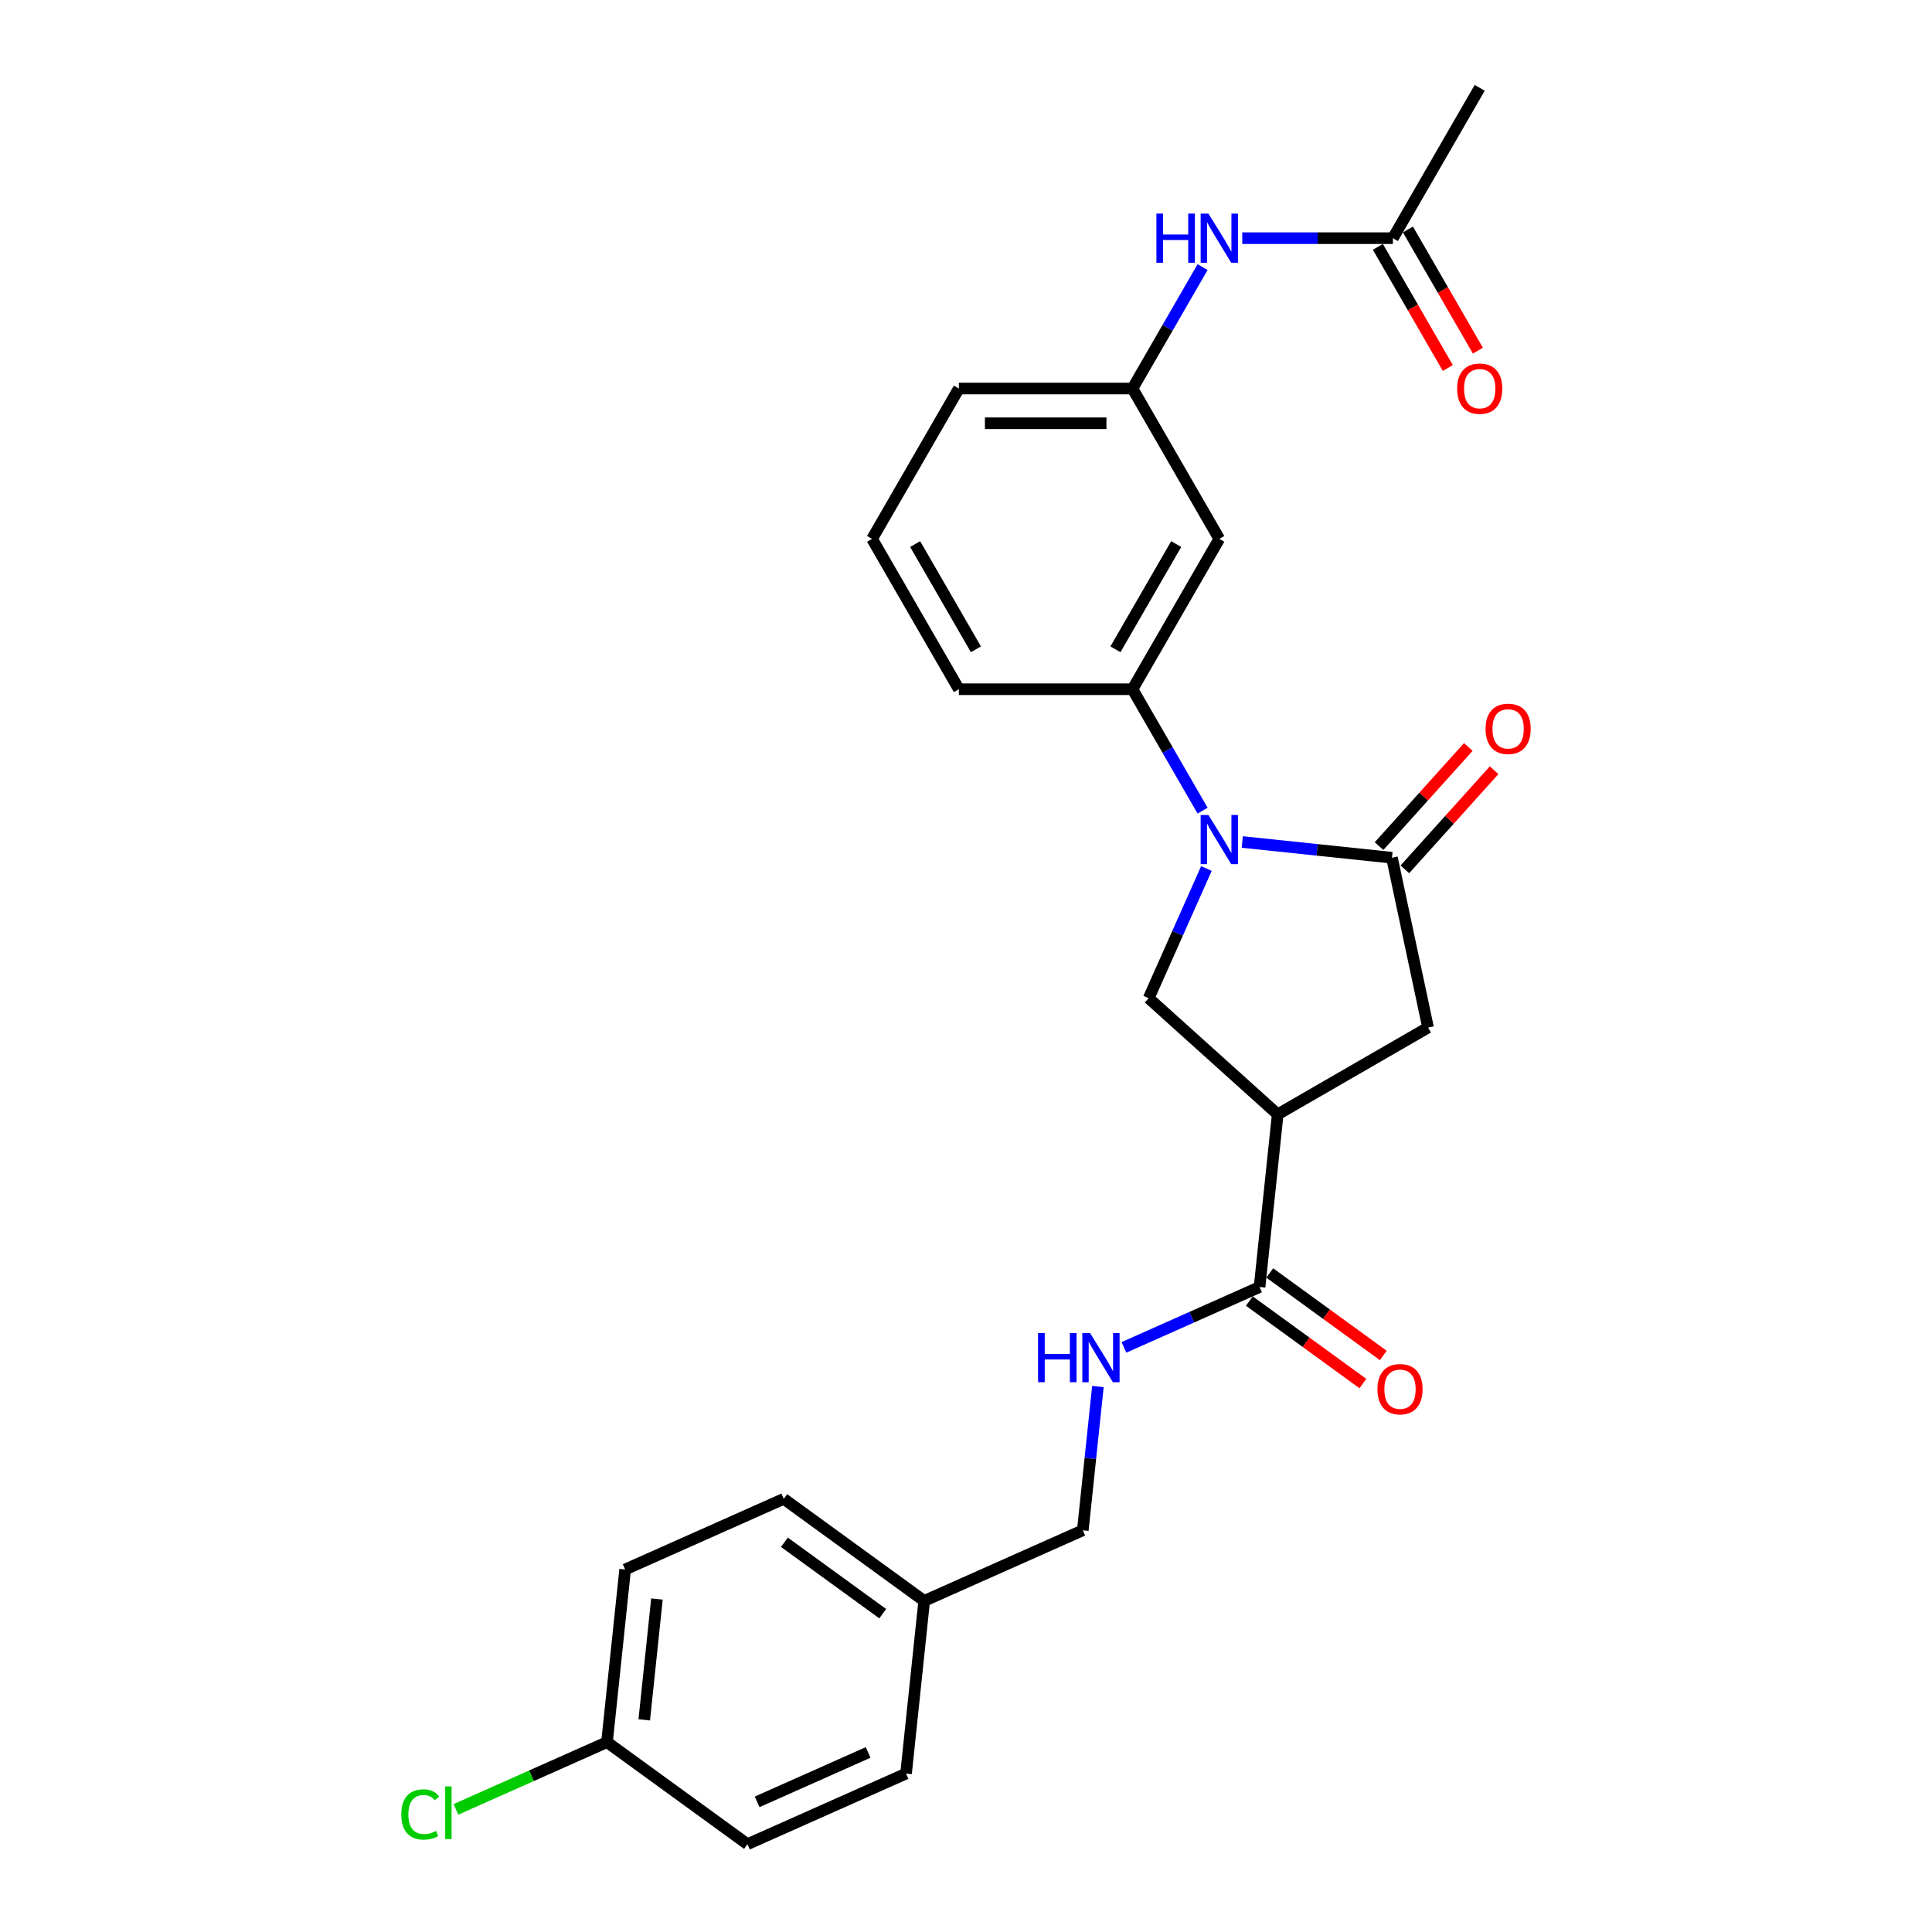 <?xml version='1.0' encoding='iso-8859-1'?>
<svg version='1.1' baseProfile='full'
              xmlns='http://www.w3.org/2000/svg'
                      xmlns:rdkit='http://www.rdkit.org/xml'
                      xmlns:xlink='http://www.w3.org/1999/xlink'
                  xml:space='preserve'
width='1000px' height='1000px' viewBox='0 0 1000 1000'>
<!-- END OF HEADER -->
<rect style='opacity:1.0;fill:#FFFFFF;stroke:none' width='1000' height='1000' x='0' y='0'> </rect>
<path class='bond-0' d='M 643.002,435.817 L 681.738,439.888' style='fill:none;fill-rule:evenodd;stroke:#0000FF;stroke-width:6px;stroke-linecap:butt;stroke-linejoin:miter;stroke-opacity:1' />
<path class='bond-0' d='M 681.738,439.888 L 720.474,443.959' style='fill:none;fill-rule:evenodd;stroke:#000000;stroke-width:6px;stroke-linecap:butt;stroke-linejoin:miter;stroke-opacity:1' />
<path class='bond-2' d='M 624.439,449.537 L 609.497,483.098' style='fill:none;fill-rule:evenodd;stroke:#0000FF;stroke-width:6px;stroke-linecap:butt;stroke-linejoin:miter;stroke-opacity:1' />
<path class='bond-2' d='M 609.497,483.098 L 594.555,516.659' style='fill:none;fill-rule:evenodd;stroke:#000000;stroke-width:6px;stroke-linecap:butt;stroke-linejoin:miter;stroke-opacity:1' />
<path class='bond-4' d='M 622.461,419.595 L 604.317,388.17' style='fill:none;fill-rule:evenodd;stroke:#0000FF;stroke-width:6px;stroke-linecap:butt;stroke-linejoin:miter;stroke-opacity:1' />
<path class='bond-4' d='M 604.317,388.17 L 586.174,356.744' style='fill:none;fill-rule:evenodd;stroke:#000000;stroke-width:6px;stroke-linecap:butt;stroke-linejoin:miter;stroke-opacity:1' />
<path class='bond-5' d='M 720.474,443.959 L 739.157,531.857' style='fill:none;fill-rule:evenodd;stroke:#000000;stroke-width:6px;stroke-linecap:butt;stroke-linejoin:miter;stroke-opacity:1' />
<path class='bond-10' d='M 727.152,449.972 L 750.252,424.317' style='fill:none;fill-rule:evenodd;stroke:#000000;stroke-width:6px;stroke-linecap:butt;stroke-linejoin:miter;stroke-opacity:1' />
<path class='bond-10' d='M 750.252,424.317 L 773.352,398.661' style='fill:none;fill-rule:evenodd;stroke:#FF0000;stroke-width:6px;stroke-linecap:butt;stroke-linejoin:miter;stroke-opacity:1' />
<path class='bond-10' d='M 713.796,437.946 L 736.896,412.291' style='fill:none;fill-rule:evenodd;stroke:#000000;stroke-width:6px;stroke-linecap:butt;stroke-linejoin:miter;stroke-opacity:1' />
<path class='bond-10' d='M 736.896,412.291 L 759.996,386.636' style='fill:none;fill-rule:evenodd;stroke:#FF0000;stroke-width:6px;stroke-linecap:butt;stroke-linejoin:miter;stroke-opacity:1' />
<path class='bond-1' d='M 661.335,576.788 L 594.555,516.659' style='fill:none;fill-rule:evenodd;stroke:#000000;stroke-width:6px;stroke-linecap:butt;stroke-linejoin:miter;stroke-opacity:1' />
<path class='bond-3' d='M 661.335,576.788 L 651.942,666.157' style='fill:none;fill-rule:evenodd;stroke:#000000;stroke-width:6px;stroke-linecap:butt;stroke-linejoin:miter;stroke-opacity:1' />
<path class='bond-26' d='M 661.335,576.788 L 739.157,531.857' style='fill:none;fill-rule:evenodd;stroke:#000000;stroke-width:6px;stroke-linecap:butt;stroke-linejoin:miter;stroke-opacity:1' />
<path class='bond-7' d='M 651.942,666.157 L 616.844,681.784' style='fill:none;fill-rule:evenodd;stroke:#000000;stroke-width:6px;stroke-linecap:butt;stroke-linejoin:miter;stroke-opacity:1' />
<path class='bond-7' d='M 616.844,681.784 L 581.747,697.41' style='fill:none;fill-rule:evenodd;stroke:#0000FF;stroke-width:6px;stroke-linecap:butt;stroke-linejoin:miter;stroke-opacity:1' />
<path class='bond-12' d='M 646.66,673.427 L 676.045,694.777' style='fill:none;fill-rule:evenodd;stroke:#000000;stroke-width:6px;stroke-linecap:butt;stroke-linejoin:miter;stroke-opacity:1' />
<path class='bond-12' d='M 676.045,694.777 L 705.431,716.127' style='fill:none;fill-rule:evenodd;stroke:#FF0000;stroke-width:6px;stroke-linecap:butt;stroke-linejoin:miter;stroke-opacity:1' />
<path class='bond-12' d='M 657.223,658.887 L 686.609,680.237' style='fill:none;fill-rule:evenodd;stroke:#000000;stroke-width:6px;stroke-linecap:butt;stroke-linejoin:miter;stroke-opacity:1' />
<path class='bond-12' d='M 686.609,680.237 L 715.994,701.587' style='fill:none;fill-rule:evenodd;stroke:#FF0000;stroke-width:6px;stroke-linecap:butt;stroke-linejoin:miter;stroke-opacity:1' />
<path class='bond-6' d='M 586.174,356.744 L 631.104,278.922' style='fill:none;fill-rule:evenodd;stroke:#000000;stroke-width:6px;stroke-linecap:butt;stroke-linejoin:miter;stroke-opacity:1' />
<path class='bond-6' d='M 577.349,336.084 L 608.8,281.609' style='fill:none;fill-rule:evenodd;stroke:#000000;stroke-width:6px;stroke-linecap:butt;stroke-linejoin:miter;stroke-opacity:1' />
<path class='bond-22' d='M 586.174,356.744 L 496.312,356.744' style='fill:none;fill-rule:evenodd;stroke:#000000;stroke-width:6px;stroke-linecap:butt;stroke-linejoin:miter;stroke-opacity:1' />
<path class='bond-11' d='M 631.104,278.922 L 586.174,201.099' style='fill:none;fill-rule:evenodd;stroke:#000000;stroke-width:6px;stroke-linecap:butt;stroke-linejoin:miter;stroke-opacity:1' />
<path class='bond-14' d='M 568.275,717.678 L 564.366,754.877' style='fill:none;fill-rule:evenodd;stroke:#0000FF;stroke-width:6px;stroke-linecap:butt;stroke-linejoin:miter;stroke-opacity:1' />
<path class='bond-14' d='M 564.366,754.877 L 560.456,792.076' style='fill:none;fill-rule:evenodd;stroke:#000000;stroke-width:6px;stroke-linecap:butt;stroke-linejoin:miter;stroke-opacity:1' />
<path class='bond-8' d='M 720.966,123.277 L 681.984,123.277' style='fill:none;fill-rule:evenodd;stroke:#000000;stroke-width:6px;stroke-linecap:butt;stroke-linejoin:miter;stroke-opacity:1' />
<path class='bond-8' d='M 681.984,123.277 L 643.002,123.277' style='fill:none;fill-rule:evenodd;stroke:#0000FF;stroke-width:6px;stroke-linecap:butt;stroke-linejoin:miter;stroke-opacity:1' />
<path class='bond-13' d='M 713.184,127.77 L 731.286,159.124' style='fill:none;fill-rule:evenodd;stroke:#000000;stroke-width:6px;stroke-linecap:butt;stroke-linejoin:miter;stroke-opacity:1' />
<path class='bond-13' d='M 731.286,159.124 L 749.388,190.478' style='fill:none;fill-rule:evenodd;stroke:#FF0000;stroke-width:6px;stroke-linecap:butt;stroke-linejoin:miter;stroke-opacity:1' />
<path class='bond-13' d='M 728.748,118.784 L 746.85,150.138' style='fill:none;fill-rule:evenodd;stroke:#000000;stroke-width:6px;stroke-linecap:butt;stroke-linejoin:miter;stroke-opacity:1' />
<path class='bond-13' d='M 746.85,150.138 L 764.952,181.491' style='fill:none;fill-rule:evenodd;stroke:#FF0000;stroke-width:6px;stroke-linecap:butt;stroke-linejoin:miter;stroke-opacity:1' />
<path class='bond-24' d='M 720.966,123.277 L 765.897,45.455' style='fill:none;fill-rule:evenodd;stroke:#000000;stroke-width:6px;stroke-linecap:butt;stroke-linejoin:miter;stroke-opacity:1' />
<path class='bond-9' d='M 622.461,138.248 L 604.317,169.674' style='fill:none;fill-rule:evenodd;stroke:#0000FF;stroke-width:6px;stroke-linecap:butt;stroke-linejoin:miter;stroke-opacity:1' />
<path class='bond-9' d='M 604.317,169.674 L 586.174,201.099' style='fill:none;fill-rule:evenodd;stroke:#000000;stroke-width:6px;stroke-linecap:butt;stroke-linejoin:miter;stroke-opacity:1' />
<path class='bond-27' d='M 586.174,201.099 L 496.312,201.099' style='fill:none;fill-rule:evenodd;stroke:#000000;stroke-width:6px;stroke-linecap:butt;stroke-linejoin:miter;stroke-opacity:1' />
<path class='bond-27' d='M 572.695,219.072 L 509.791,219.072' style='fill:none;fill-rule:evenodd;stroke:#000000;stroke-width:6px;stroke-linecap:butt;stroke-linejoin:miter;stroke-opacity:1' />
<path class='bond-16' d='M 560.456,792.076 L 478.363,828.626' style='fill:none;fill-rule:evenodd;stroke:#000000;stroke-width:6px;stroke-linecap:butt;stroke-linejoin:miter;stroke-opacity:1' />
<path class='bond-15' d='M 314.178,901.726 L 323.571,812.357' style='fill:none;fill-rule:evenodd;stroke:#000000;stroke-width:6px;stroke-linecap:butt;stroke-linejoin:miter;stroke-opacity:1' />
<path class='bond-15' d='M 333.461,890.199 L 340.036,827.641' style='fill:none;fill-rule:evenodd;stroke:#000000;stroke-width:6px;stroke-linecap:butt;stroke-linejoin:miter;stroke-opacity:1' />
<path class='bond-17' d='M 314.178,901.726 L 275.082,919.133' style='fill:none;fill-rule:evenodd;stroke:#000000;stroke-width:6px;stroke-linecap:butt;stroke-linejoin:miter;stroke-opacity:1' />
<path class='bond-17' d='M 275.082,919.133 L 235.986,936.54' style='fill:none;fill-rule:evenodd;stroke:#00CC00;stroke-width:6px;stroke-linecap:butt;stroke-linejoin:miter;stroke-opacity:1' />
<path class='bond-28' d='M 314.178,901.726 L 386.878,954.545' style='fill:none;fill-rule:evenodd;stroke:#000000;stroke-width:6px;stroke-linecap:butt;stroke-linejoin:miter;stroke-opacity:1' />
<path class='bond-20' d='M 478.363,828.626 L 468.97,917.995' style='fill:none;fill-rule:evenodd;stroke:#000000;stroke-width:6px;stroke-linecap:butt;stroke-linejoin:miter;stroke-opacity:1' />
<path class='bond-21' d='M 478.363,828.626 L 405.664,775.807' style='fill:none;fill-rule:evenodd;stroke:#000000;stroke-width:6px;stroke-linecap:butt;stroke-linejoin:miter;stroke-opacity:1' />
<path class='bond-21' d='M 456.895,835.243 L 406.005,798.27' style='fill:none;fill-rule:evenodd;stroke:#000000;stroke-width:6px;stroke-linecap:butt;stroke-linejoin:miter;stroke-opacity:1' />
<path class='bond-18' d='M 386.878,954.545 L 468.97,917.995' style='fill:none;fill-rule:evenodd;stroke:#000000;stroke-width:6px;stroke-linecap:butt;stroke-linejoin:miter;stroke-opacity:1' />
<path class='bond-18' d='M 391.882,932.644 L 449.346,907.059' style='fill:none;fill-rule:evenodd;stroke:#000000;stroke-width:6px;stroke-linecap:butt;stroke-linejoin:miter;stroke-opacity:1' />
<path class='bond-19' d='M 323.571,812.357 L 405.664,775.807' style='fill:none;fill-rule:evenodd;stroke:#000000;stroke-width:6px;stroke-linecap:butt;stroke-linejoin:miter;stroke-opacity:1' />
<path class='bond-23' d='M 496.312,356.744 L 451.381,278.922' style='fill:none;fill-rule:evenodd;stroke:#000000;stroke-width:6px;stroke-linecap:butt;stroke-linejoin:miter;stroke-opacity:1' />
<path class='bond-23' d='M 505.137,336.084 L 473.686,281.609' style='fill:none;fill-rule:evenodd;stroke:#000000;stroke-width:6px;stroke-linecap:butt;stroke-linejoin:miter;stroke-opacity:1' />
<path class='bond-25' d='M 451.381,278.922 L 496.312,201.099' style='fill:none;fill-rule:evenodd;stroke:#000000;stroke-width:6px;stroke-linecap:butt;stroke-linejoin:miter;stroke-opacity:1' />
<path  class='atom-0' d='M 625.479 421.842
L 633.818 435.321
Q 634.645 436.651, 635.975 439.059
Q 637.305 441.468, 637.377 441.611
L 637.377 421.842
L 640.756 421.842
L 640.756 447.291
L 637.269 447.291
L 628.319 432.553
Q 627.276 430.828, 626.162 428.851
Q 625.084 426.874, 624.76 426.263
L 624.76 447.291
L 621.453 447.291
L 621.453 421.842
L 625.479 421.842
' fill='#0000FF'/>
<path  class='atom-8' d='M 537.301 689.983
L 540.752 689.983
L 540.752 700.802
L 553.764 700.802
L 553.764 689.983
L 557.214 689.983
L 557.214 715.431
L 553.764 715.431
L 553.764 703.678
L 540.752 703.678
L 540.752 715.431
L 537.301 715.431
L 537.301 689.983
' fill='#0000FF'/>
<path  class='atom-8' d='M 564.224 689.983
L 572.563 703.462
Q 573.39 704.792, 574.719 707.2
Q 576.049 709.608, 576.121 709.752
L 576.121 689.983
L 579.5 689.983
L 579.5 715.431
L 576.013 715.431
L 567.063 700.694
Q 566.021 698.969, 564.907 696.992
Q 563.828 695.015, 563.505 694.404
L 563.505 715.431
L 560.198 715.431
L 560.198 689.983
L 564.224 689.983
' fill='#0000FF'/>
<path  class='atom-10' d='M 598.557 110.552
L 602.007 110.552
L 602.007 121.372
L 615.019 121.372
L 615.019 110.552
L 618.47 110.552
L 618.47 136.001
L 615.019 136.001
L 615.019 124.247
L 602.007 124.247
L 602.007 136.001
L 598.557 136.001
L 598.557 110.552
' fill='#0000FF'/>
<path  class='atom-10' d='M 625.479 110.552
L 633.818 124.032
Q 634.645 125.362, 635.975 127.77
Q 637.305 130.178, 637.377 130.322
L 637.377 110.552
L 640.756 110.552
L 640.756 136.001
L 637.269 136.001
L 628.319 121.264
Q 627.276 119.539, 626.162 117.562
Q 625.084 115.585, 624.76 114.974
L 624.76 136.001
L 621.453 136.001
L 621.453 110.552
L 625.479 110.552
' fill='#0000FF'/>
<path  class='atom-11' d='M 768.921 377.251
Q 768.921 371.141, 771.94 367.726
Q 774.959 364.311, 780.603 364.311
Q 786.246 364.311, 789.265 367.726
Q 792.285 371.141, 792.285 377.251
Q 792.285 383.434, 789.229 386.956
Q 786.174 390.443, 780.603 390.443
Q 774.995 390.443, 771.94 386.956
Q 768.921 383.47, 768.921 377.251
M 780.603 387.567
Q 784.485 387.567, 786.57 384.979
Q 788.69 382.355, 788.69 377.251
Q 788.69 372.255, 786.57 369.739
Q 784.485 367.187, 780.603 367.187
Q 776.721 367.187, 774.6 369.703
Q 772.515 372.219, 772.515 377.251
Q 772.515 382.391, 774.6 384.979
Q 776.721 387.567, 780.603 387.567
' fill='#FF0000'/>
<path  class='atom-13' d='M 712.959 719.048
Q 712.959 712.938, 715.978 709.523
Q 718.998 706.108, 724.641 706.108
Q 730.284 706.108, 733.304 709.523
Q 736.323 712.938, 736.323 719.048
Q 736.323 725.231, 733.268 728.753
Q 730.212 732.24, 724.641 732.24
Q 719.034 732.24, 715.978 728.753
Q 712.959 725.267, 712.959 719.048
M 724.641 729.364
Q 728.523 729.364, 730.608 726.776
Q 732.729 724.152, 732.729 719.048
Q 732.729 714.052, 730.608 711.536
Q 728.523 708.984, 724.641 708.984
Q 720.759 708.984, 718.638 711.5
Q 716.553 714.016, 716.553 719.048
Q 716.553 724.188, 718.638 726.776
Q 720.759 729.364, 724.641 729.364
' fill='#FF0000'/>
<path  class='atom-14' d='M 754.215 201.171
Q 754.215 195.061, 757.234 191.646
Q 760.253 188.231, 765.897 188.231
Q 771.54 188.231, 774.559 191.646
Q 777.579 195.061, 777.579 201.171
Q 777.579 207.354, 774.523 210.876
Q 771.468 214.363, 765.897 214.363
Q 760.289 214.363, 757.234 210.876
Q 754.215 207.39, 754.215 201.171
M 765.897 211.487
Q 769.779 211.487, 771.864 208.899
Q 773.984 206.275, 773.984 201.171
Q 773.984 196.175, 771.864 193.659
Q 769.779 191.107, 765.897 191.107
Q 762.015 191.107, 759.894 193.623
Q 757.809 196.139, 757.809 201.171
Q 757.809 206.311, 759.894 208.899
Q 762.015 211.487, 765.897 211.487
' fill='#FF0000'/>
<path  class='atom-18' d='M 207.715 939.157
Q 207.715 932.831, 210.663 929.524
Q 213.646 926.181, 219.289 926.181
Q 224.537 926.181, 227.341 929.883
L 224.969 931.824
Q 222.92 929.128, 219.289 929.128
Q 215.443 929.128, 213.394 931.716
Q 211.382 934.268, 211.382 939.157
Q 211.382 944.189, 213.466 946.777
Q 215.587 949.365, 219.685 949.365
Q 222.488 949.365, 225.759 947.676
L 226.766 950.372
Q 225.436 951.234, 223.423 951.737
Q 221.41 952.241, 219.182 952.241
Q 213.646 952.241, 210.663 948.862
Q 207.715 945.483, 207.715 939.157
' fill='#00CC00'/>
<path  class='atom-18' d='M 230.432 924.635
L 233.739 924.635
L 233.739 951.917
L 230.432 951.917
L 230.432 924.635
' fill='#00CC00'/>
</svg>
